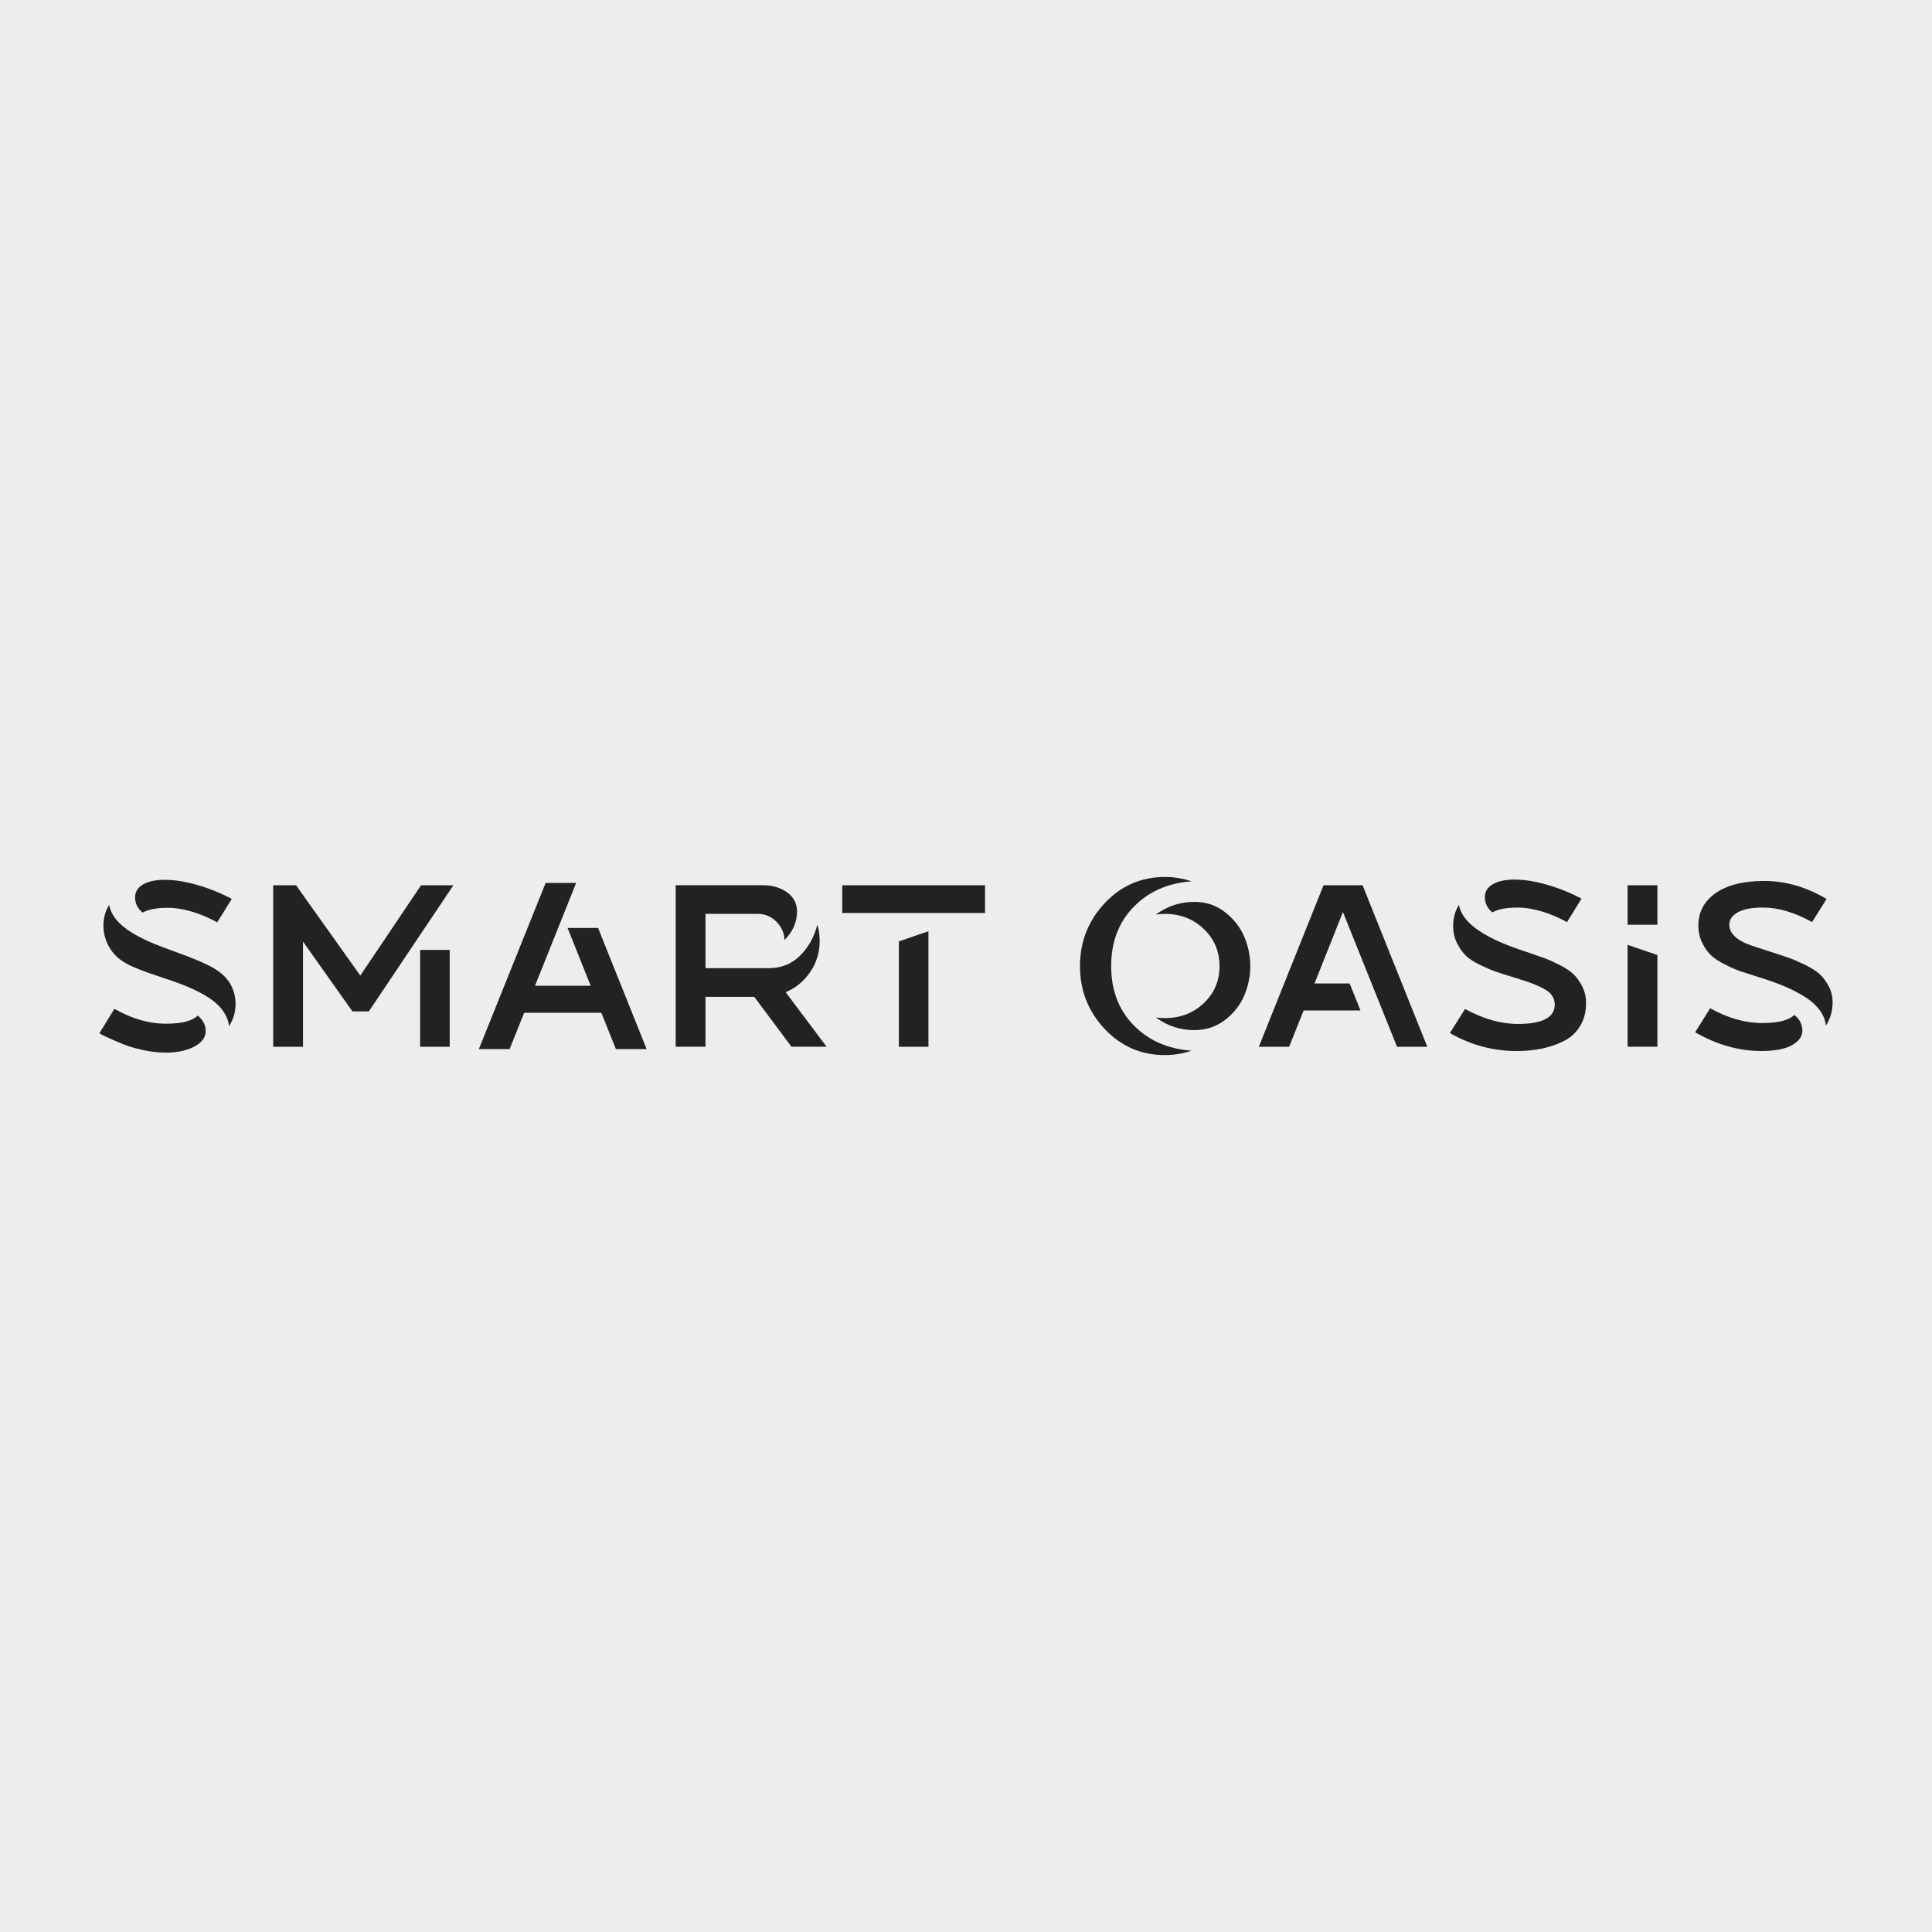 <svg xmlns="http://www.w3.org/2000/svg" id="uuid-fc46bd0f-4740-4fd5-a55c-65677bd0691d" viewBox="0 0 1000 1000"><defs><style>.uuid-177652b9-de6e-4bd0-b2e1-cb67f6acd55c{fill:#ededed;}.uuid-7b5808a9-11ea-4fa5-b9df-22286d065619{fill:#222;}</style></defs><rect class="uuid-177652b9-de6e-4bd0-b2e1-cb67f6acd55c" width="1000" height="1000"></rect><rect class="uuid-177652b9-de6e-4bd0-b2e1-cb67f6acd55c" width="1000" height="1000"></rect><path class="uuid-7b5808a9-11ea-4fa5-b9df-22286d065619" d="M772.17,472.01c.09.08.17.15.26.23.07-.04.13-.08.2-.11,2.95-1.58,7.26-2.37,12.93-2.37,8.46,0,18.09,3.37,25.5,7.54,0,0,7.54-12.16,7.54-12.16-7.5-3.97-15.75-7.02-24.07-8.73-3.07-.63-6.19-1.03-9.33-1.12-4.62-.12-10.35.33-14.03,3.44-1.76,1.48-2.61,3.31-2.61,5.63,0,3,1.21,5.55,3.61,7.66Z"></path><path class="uuid-7b5808a9-11ea-4fa5-b9df-22286d065619" d="M73.54,472.13c.09.08.17.15.26.23.07-.04.13-.08.2-.11,2.95-1.58,7.26-2.37,12.93-2.37,8.46,0,18.09,3.37,25.5,7.54,0,0,7.54-12.16,7.54-12.16-7.5-3.97-15.75-7.02-24.07-8.73-3.07-.63-6.19-1.03-9.33-1.12-4.62-.12-10.35.33-14.03,3.44-1.76,1.48-2.61,3.31-2.61,5.63,0,3,1.21,5.55,3.61,7.66Z"></path><path class="uuid-7b5808a9-11ea-4fa5-b9df-22286d065619" d="M103.05,526.28c-.23-.21-.47-.42-.73-.62-2.84,2.81-8.29,4.21-16.34,4.21-8.84,0-17.76-2.57-26.76-7.7,0,0-7.79,12.65-7.79,12.65,2.75,1.72,11.78,5.48,12.83,5.87,10.48,3.92,26.65,6.66,36.94.66,3.51-2.05,5.27-4.55,5.27-7.52s-1.14-5.5-3.42-7.56Z"></path><path class="uuid-7b5808a9-11ea-4fa5-b9df-22286d065619" d="M119.89,510.58c-3.48-7.28-10.91-10.64-17.96-13.63-1.61-.68-3.23-1.33-4.86-1.95-8.97-3.44-18.23-6.25-26.66-10.98-6.04-3.39-12.52-8.33-13.92-15.64-1.97,3.15-2.96,6.77-2.96,10.86,0,5.75,2.41,11.49,6.46,15.51,3.5,3.47,7.95,5.39,12.45,7.16,4.54,1.79,9.19,3.28,13.82,4.83,4.88,1.64,9.76,3.37,14.42,5.6,4.23,2.03,8.52,4.39,11.94,7.68,3.09,2.98,5.48,6.8,5.94,11.18.66-1.04,1.21-2.12,1.68-3.24,2.4-5.69,2.2-12.04-.35-17.39Z"></path><path class="uuid-7b5808a9-11ea-4fa5-b9df-22286d065619" d="M217.94,458.2h16.74l-43.77,65.3h-8.49l-25.59-36.12v54.42h-15.43v-83.6h11.84l33.25,46.76,31.45-46.76ZM232.77,541.8h-15.31v-50.11h15.31v50.11Z"></path><path class="uuid-7b5808a9-11ea-4fa5-b9df-22286d065619" d="M309.57,480.33l25.12,62.67h-15.91l-7.53-18.78h-39.95l-7.53,18.78h-15.91l34.56-85.99h15.79l-21.29,53.22h28.82l-11.96-29.9h15.79Z"></path><path class="uuid-7b5808a9-11ea-4fa5-b9df-22286d065619" d="M406.67,513.57l21.17,28.22h-18.18l-19.26-25.83h-25.23v25.83h-15.43v-83.6h45.33c4.78,0,8.89,1.24,12.32,3.71,3.43,2.47,5.14,5.74,5.14,9.81,0,5.58-2.15,10.52-6.46,14.83-.16-3.67-1.58-6.84-4.25-9.51-2.67-2.67-5.84-4.01-9.51-4.01h-27.15v28.11h32.65c6.46,0,11.86-2.13,16.21-6.4,4.34-4.26,7.36-9.63,9.03-16.09.8,2.47,1.2,5.3,1.2,8.49,0,5.82-1.61,11.12-4.84,15.91-3.23,4.78-7.47,8.29-12.74,10.52Z"></path><path class="uuid-7b5808a9-11ea-4fa5-b9df-22286d065619" d="M509.86,472.55h-73.91v-14.35h73.91v14.35ZM465.25,541.8v-54.54l15.31-5.26v59.8h-15.31Z"></path><path class="uuid-7b5808a9-11ea-4fa5-b9df-22286d065619" d="M586.74,469.44c-7.73,7.97-11.6,18.18-11.6,30.62s3.87,22.62,11.6,30.56c7.73,7.93,17.74,12.34,30.02,13.22-4.54,1.51-9.13,2.27-13.75,2.27-12.36,0-22.78-4.52-31.27-13.57-8.49-9.05-12.74-19.87-12.74-32.47s4.25-23.44,12.74-32.53c8.49-9.09,18.92-13.63,31.27-13.63,4.62,0,9.21.76,13.75,2.27-12.28.88-22.29,5.3-30.02,13.28ZM618.2,466.81c5.98,0,11.24,1.75,15.79,5.26,4.54,3.51,7.87,7.73,9.99,12.68,2.11,4.94,3.17,10.05,3.17,15.31s-1.06,10.37-3.17,15.31c-2.11,4.94-5.44,9.15-9.99,12.62-4.54,3.47-9.81,5.2-15.79,5.2-7.34,0-13.99-2.19-19.97-6.58,1.51.24,3.11.36,4.78.36,7.89,0,14.57-2.57,20.03-7.71,5.46-5.14,8.19-11.54,8.19-19.2s-2.73-14.07-8.19-19.26c-5.46-5.18-12.14-7.77-20.03-7.77-1.67,0-3.27.12-4.78.36,5.98-4.38,12.64-6.58,19.97-6.58Z"></path><path class="uuid-7b5808a9-11ea-4fa5-b9df-22286d065619" d="M723.09,541.8l-27.99-69.73-14.71,36.96h18.18l5.62,13.99h-29.42l-7.53,18.78h-15.67l33.49-83.6h20.21l33.49,83.6h-15.67Z"></path><path class="uuid-7b5808a9-11ea-4fa5-b9df-22286d065619" d="M857.87,478.65h-15.43v-20.45h15.43v20.45ZM842.44,541.8v-52.74l15.43,5.26v47.48h-15.43Z"></path><path class="uuid-7b5808a9-11ea-4fa5-b9df-22286d065619" d="M928.71,525.35c2.79,2.15,4.19,4.86,4.19,8.13,0,2.95-1.78,5.44-5.32,7.47-3.55,2.03-8.87,3.05-15.97,3.05-11.56,0-22.96-3.23-34.2-9.69l7.77-12.44c9.09,5.1,18.1,7.65,27.03,7.65,8.13,0,13.63-1.39,16.5-4.19ZM916.99,492.82c3.75,1.2,6.7,2.17,8.85,2.93,2.15.76,4.88,1.93,8.19,3.53,3.31,1.6,5.86,3.19,7.65,4.78,1.79,1.6,3.39,3.69,4.78,6.28,1.39,2.59,2.09,5.4,2.09,8.43,0,4.47-1.16,8.49-3.47,12.08-.32-3.03-1.52-5.86-3.59-8.49-2.07-2.63-4.86-4.98-8.37-7.06-3.51-2.07-7.1-3.85-10.76-5.32-3.67-1.47-7.85-2.93-12.56-4.37-3.83-1.2-6.8-2.15-8.91-2.87-2.11-.72-4.77-1.87-7.95-3.47-3.19-1.59-5.64-3.21-7.36-4.84-1.72-1.63-3.23-3.79-4.54-6.46-1.32-2.67-1.97-5.64-1.97-8.91,0-6.78,2.79-12.24,8.37-16.38,6.06-4.46,14.63-6.7,25.71-6.7s21.69,3.11,32.29,9.33l-7.53,11.96c-9.01-5.02-17.5-7.53-25.47-7.53-5.66,0-9.97.82-12.92,2.45-2.95,1.64-4.43,3.77-4.43,6.4,0,4.07,3.03,7.38,9.09,9.93,1.99.8,6.26,2.23,12.8,4.31Z"></path><path class="uuid-7b5808a9-11ea-4fa5-b9df-22286d065619" d="M819,510.64c-1.29-2.58-2.8-4.69-4.53-6.35-1.73-1.65-4.15-3.27-7.25-4.84-3.1-1.57-5.76-2.76-7.98-3.57-8.43-3.07-17.13-5.49-25.23-9.39-7.51-3.62-17.14-9.19-18.87-18.09-1.99,3.13-2.99,6.73-2.99,10.79,0,3.31.66,6.29,1.99,8.95,1.33,2.66,2.84,4.82,4.53,6.47,1.69,1.65,4.17,3.26,7.44,4.84,3.26,1.57,5.94,2.72,8.04,3.45,2.09.73,5.12,1.69,9.07,2.9.16,0,.3.04.42.12.12.08.24.12.36.12s.26.04.42.12c3.39,1.05,6.03,1.92,7.92,2.6,1.89.69,3.93,1.57,6.11,2.66,2.18,1.09,3.77,2.34,4.78,3.75,1.01,1.41,1.51,3,1.51,4.78,0,6.69-6.37,10.04-19.1,10.04-8.79,0-17.9-2.58-27.33-7.74l-7.86,12.45c10.8,6.21,22.33,9.31,34.58,9.31,4.84,0,9.31-.44,13.42-1.33,4.11-.89,7.9-2.24,11.37-4.05,3.47-1.81,6.19-4.39,8.16-7.74,1.97-3.34,2.96-7.27,2.96-11.79,0-3.06-.65-5.88-1.93-8.46Z"></path></svg>